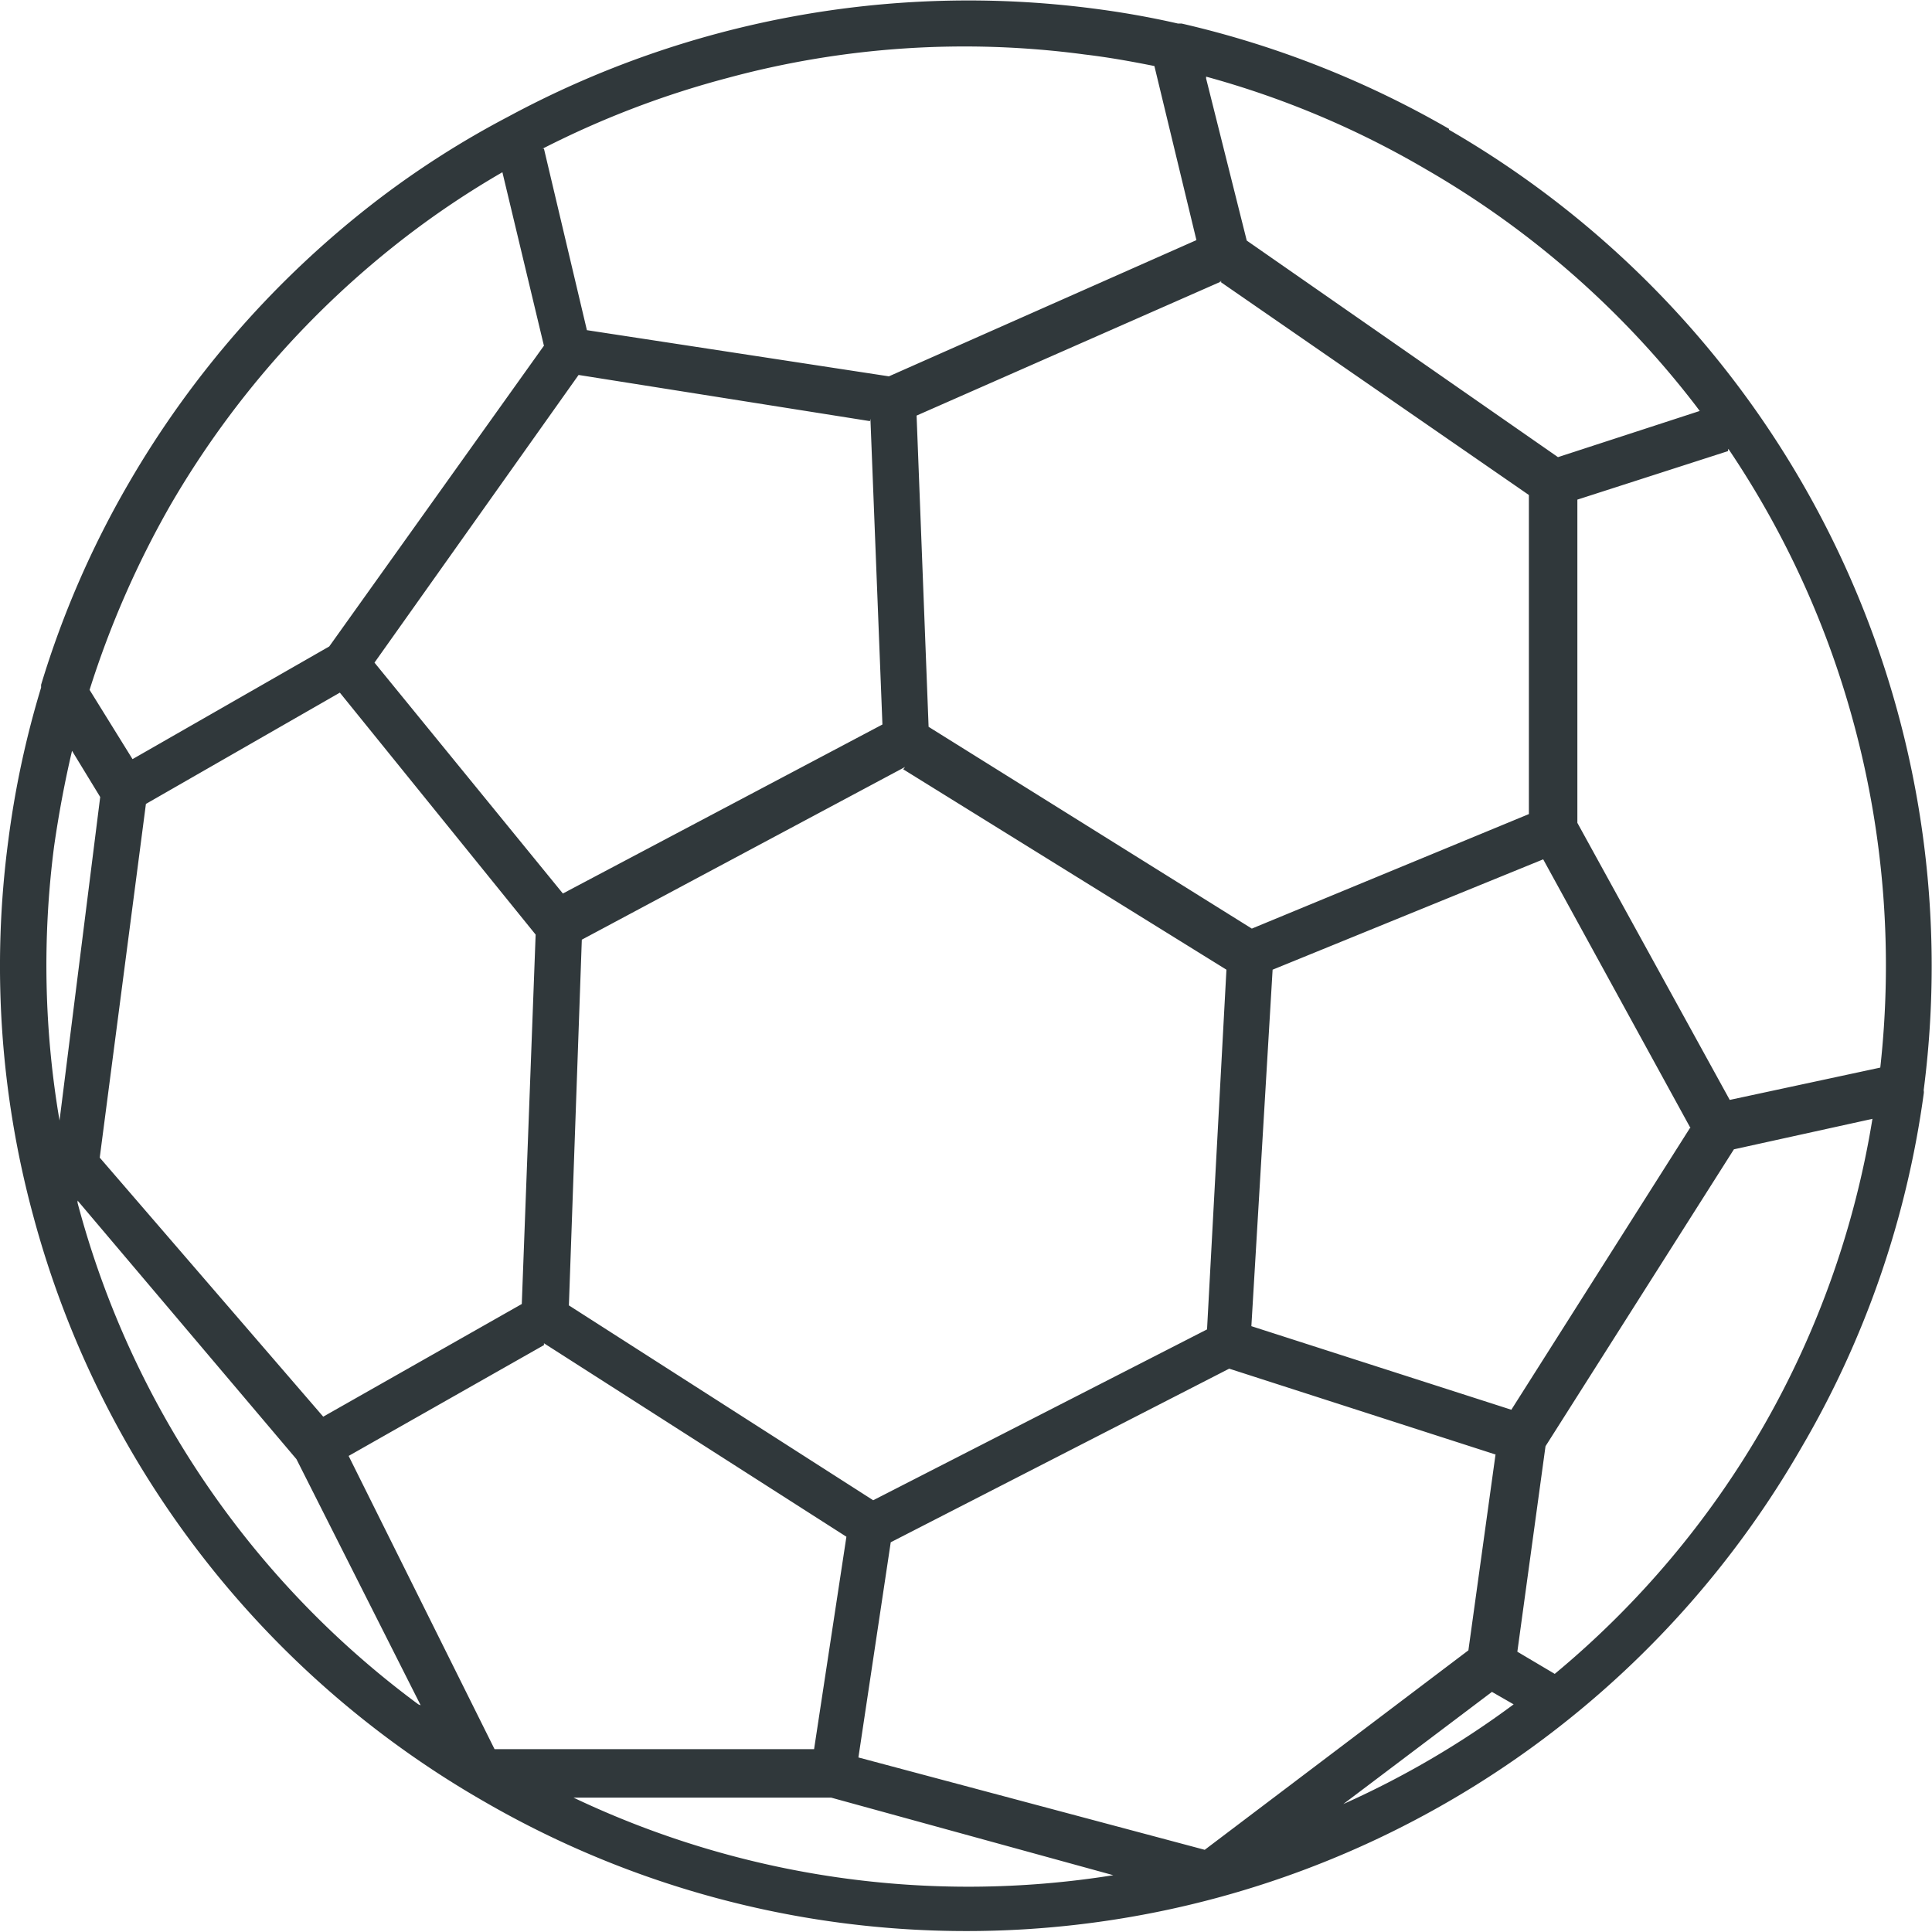 <svg xmlns="http://www.w3.org/2000/svg" viewBox="0 0 41.84 41.84"><defs><style>.cls-1{fill:#30383b;fill-rule:evenodd;}</style></defs><title>Asset 215</title><g id="Layer_2" data-name="Layer 2"><g id="Layer_1-2" data-name="Layer 1"><path class="cls-1" d="M31.38,2.81a20.92,20.92,0,0,1,10.28,20.8.22.22,0,0,1,0,.08A20.67,20.67,0,0,1,39,31.37h0a20.87,20.87,0,0,1-12.68,9.74h0A20.84,20.84,0,0,1,10.46,39h0A20.84,20.84,0,0,1,.72,26.33,20.66,20.66,0,0,1,.18,18.2a20.29,20.29,0,0,1,.71-3.31l0-.06a20.44,20.44,0,0,1,1.9-4.37v0A21,21,0,0,1,8.19,4.32,19.77,19.77,0,0,1,11,2.53l0,0A21,21,0,0,1,23.64.18c.63.08,1.26.19,1.87.33l.08,0a21,21,0,0,1,5.79,2.28ZM7,30.68l4.3-2.44.3-8L7.36,15l-4.2,2.41-1,7.66L7,30.68Zm4.78-1.55-4.23,2.4,3.16,6.35,6.92,0,.7-4.6-6.55-4.19Zm0-21.64-.9-3.76A19.18,19.18,0,0,0,8.8,5.12a20,20,0,0,0-5.11,5.82v0a20.47,20.47,0,0,0-1.75,4l.93,1.5L7.13,14l4.64-6.5Zm0-4.27.93,3.93,6.54,1,6.66-2.95L25,1.43c-.5-.1-1-.19-1.51-.25a19.63,19.63,0,0,0-7.74.51,20,20,0,0,0-4,1.53Zm7.06,5.9-6.31-1L8.11,14.35l4.08,5,6.92-3.66-.26-6.62ZM18,38.93l-5.58,0a19.91,19.91,0,0,0,11.69,1.68L18,38.93Zm-8.89-2L6.42,31.6,1.68,26v.05A19.82,19.82,0,0,0,9.06,36.91ZM1.29,24.26l.88-7-.61-1c-.16.68-.29,1.38-.39,2.08a20,20,0,0,0,.12,5.93ZM19.6,16.61l-7,3.74-.28,7.92,6.59,4.22,7.23-3.7L26.56,21l-7-4.34ZM26.46,6.09,19.85,9l.26,6.74,7,4.37,6-2.48V10.72l-6.7-4.63ZM26.12,1.7,27,5.21,33.74,9.9l3.07-1-.09-.12a19.89,19.89,0,0,0-5.85-5.12h0a19.63,19.63,0,0,0-4.75-2Zm11.3,8.07-3.26,1.05v7l3.3,6,3.26-.7a20.08,20.08,0,0,0-.56-7.4,19.86,19.86,0,0,0-2.73-6Zm-.81,14.66-3.19-5.82L27.56,21l-.46,7.72,5.63,1.81,3.88-6.12Zm-4.3,12.21-3.22,2.43a19.61,19.61,0,0,0,3.69-2.16l-.47-.27Zm.08-5.14-5.77-1.86L19.29,33.4l-.7,4.66,7.5,2,5.71-4.32.59-4.26Zm8.16-7.27-3,.66-4.08,6.43-.61,4.45.81.48a19.79,19.79,0,0,0,4.53-5.38h0A19.73,19.73,0,0,0,40.55,24.23Z"/></g></g></svg>